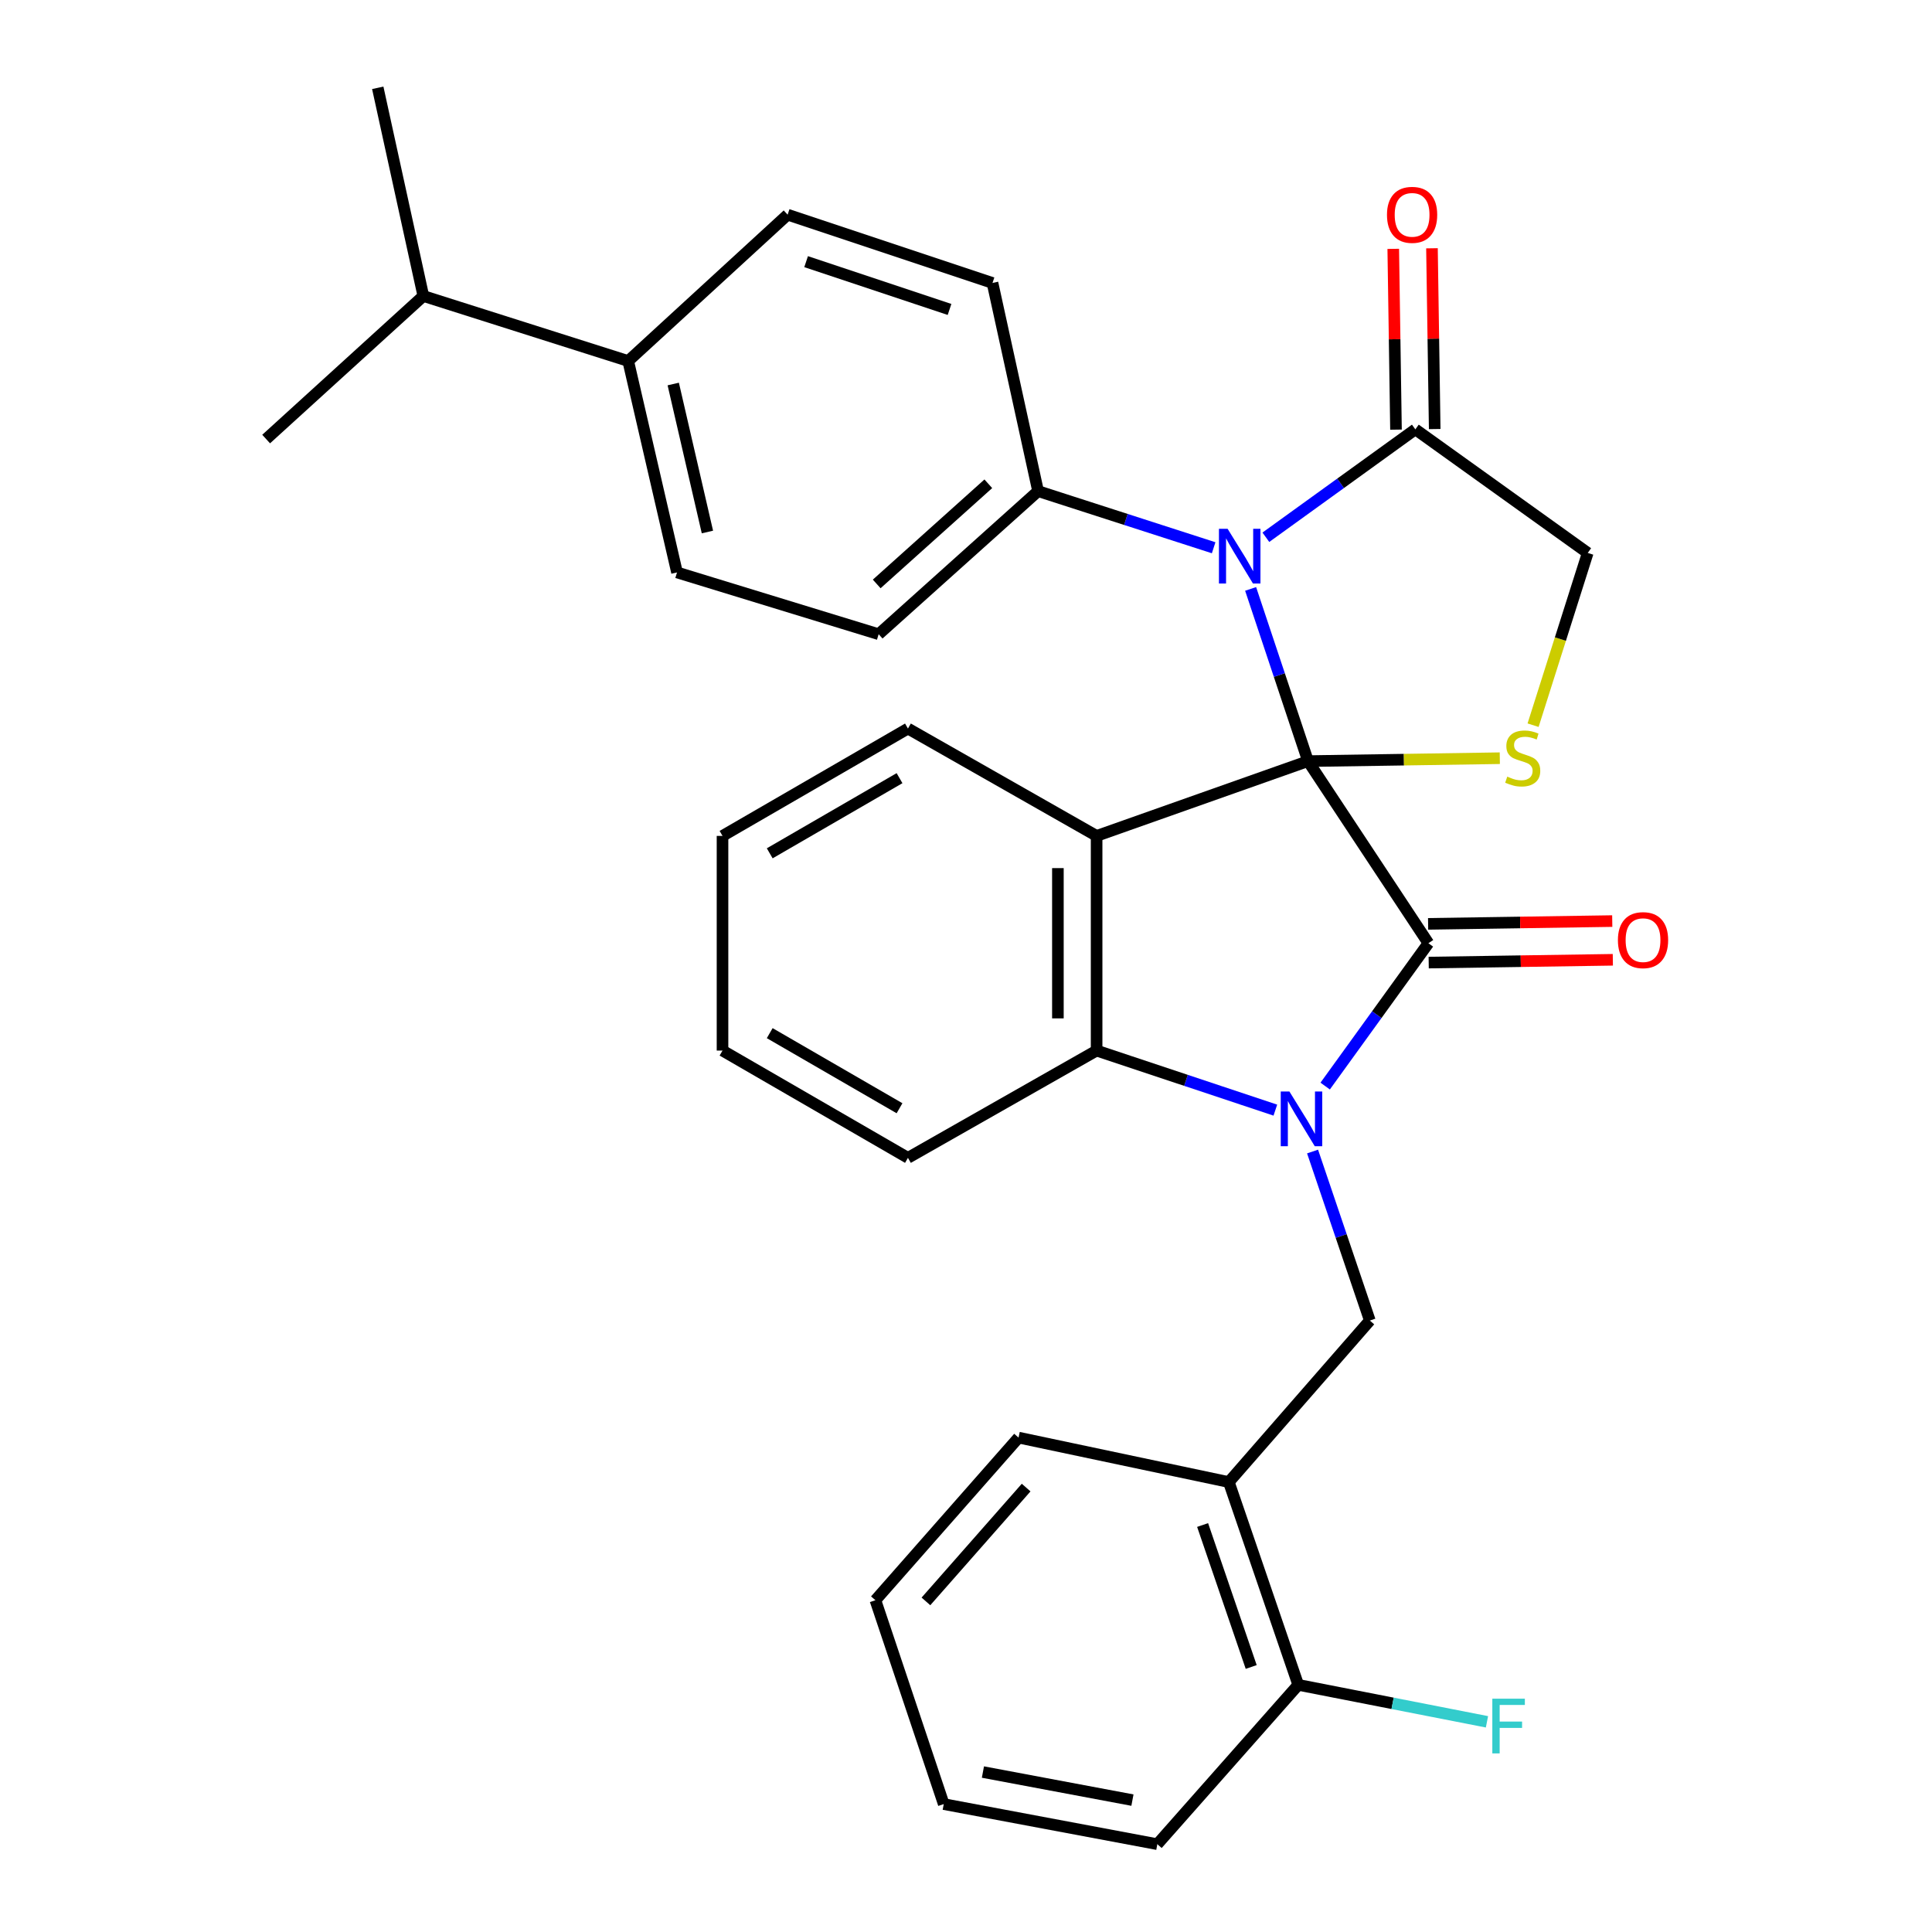 <?xml version='1.0' encoding='iso-8859-1'?>
<svg version='1.1' baseProfile='full'
              xmlns='http://www.w3.org/2000/svg'
                      xmlns:rdkit='http://www.rdkit.org/xml'
                      xmlns:xlink='http://www.w3.org/1999/xlink'
                  xml:space='preserve'
width='1000px' height='1000px' viewBox='0 0 1000 1000'>
<!-- END OF HEADER -->
<rect style='opacity:1.0;fill:#FFFFFF;stroke:none' width='1000' height='1000' x='0' y='0'> </rect>
<path class='bond-1' d='M 677.036,393.954 L 739.339,488.21' style='fill:none;fill-rule:evenodd;stroke:#000000;stroke-width:6px;stroke-linecap:butt;stroke-linejoin:miter;stroke-opacity:1' />
<path class='bond-2' d='M 677.036,393.954 L 567.605,432.665' style='fill:none;fill-rule:evenodd;stroke:#000000;stroke-width:6px;stroke-linecap:butt;stroke-linejoin:miter;stroke-opacity:1' />
<path class='bond-3' d='M 677.036,393.954 L 662.177,349.386' style='fill:none;fill-rule:evenodd;stroke:#000000;stroke-width:6px;stroke-linecap:butt;stroke-linejoin:miter;stroke-opacity:1' />
<path class='bond-3' d='M 662.177,349.386 L 647.318,304.819' style='fill:none;fill-rule:evenodd;stroke:#0000FF;stroke-width:6px;stroke-linecap:butt;stroke-linejoin:miter;stroke-opacity:1' />
<path class='bond-5' d='M 677.036,393.954 L 726.668,393.198' style='fill:none;fill-rule:evenodd;stroke:#000000;stroke-width:6px;stroke-linecap:butt;stroke-linejoin:miter;stroke-opacity:1' />
<path class='bond-5' d='M 726.668,393.198 L 776.3,392.442' style='fill:none;fill-rule:evenodd;stroke:#CCCC00;stroke-width:6px;stroke-linecap:butt;stroke-linejoin:miter;stroke-opacity:1' />
<path class='bond-0' d='M 685.909,562.15 L 712.624,525.18' style='fill:none;fill-rule:evenodd;stroke:#0000FF;stroke-width:6px;stroke-linecap:butt;stroke-linejoin:miter;stroke-opacity:1' />
<path class='bond-0' d='M 712.624,525.18 L 739.339,488.21' style='fill:none;fill-rule:evenodd;stroke:#000000;stroke-width:6px;stroke-linecap:butt;stroke-linejoin:miter;stroke-opacity:1' />
<path class='bond-6' d='M 679.382,596.03 L 694.202,639.771' style='fill:none;fill-rule:evenodd;stroke:#0000FF;stroke-width:6px;stroke-linecap:butt;stroke-linejoin:miter;stroke-opacity:1' />
<path class='bond-6' d='M 694.202,639.771 L 709.022,683.513' style='fill:none;fill-rule:evenodd;stroke:#000000;stroke-width:6px;stroke-linecap:butt;stroke-linejoin:miter;stroke-opacity:1' />
<path class='bond-32' d='M 660.117,574.604 L 613.861,559.19' style='fill:none;fill-rule:evenodd;stroke:#0000FF;stroke-width:6px;stroke-linecap:butt;stroke-linejoin:miter;stroke-opacity:1' />
<path class='bond-32' d='M 613.861,559.19 L 567.605,543.777' style='fill:none;fill-rule:evenodd;stroke:#000000;stroke-width:6px;stroke-linecap:butt;stroke-linejoin:miter;stroke-opacity:1' />
<path class='bond-11' d='M 739.49,498.229 L 787.146,497.507' style='fill:none;fill-rule:evenodd;stroke:#000000;stroke-width:6px;stroke-linecap:butt;stroke-linejoin:miter;stroke-opacity:1' />
<path class='bond-11' d='M 787.146,497.507 L 834.802,496.786' style='fill:none;fill-rule:evenodd;stroke:#FF0000;stroke-width:6px;stroke-linecap:butt;stroke-linejoin:miter;stroke-opacity:1' />
<path class='bond-11' d='M 739.187,478.191 L 786.843,477.47' style='fill:none;fill-rule:evenodd;stroke:#000000;stroke-width:6px;stroke-linecap:butt;stroke-linejoin:miter;stroke-opacity:1' />
<path class='bond-11' d='M 786.843,477.47 L 834.499,476.748' style='fill:none;fill-rule:evenodd;stroke:#FF0000;stroke-width:6px;stroke-linecap:butt;stroke-linejoin:miter;stroke-opacity:1' />
<path class='bond-4' d='M 567.605,432.665 L 567.605,543.777' style='fill:none;fill-rule:evenodd;stroke:#000000;stroke-width:6px;stroke-linecap:butt;stroke-linejoin:miter;stroke-opacity:1' />
<path class='bond-4' d='M 547.565,449.332 L 547.565,527.11' style='fill:none;fill-rule:evenodd;stroke:#000000;stroke-width:6px;stroke-linecap:butt;stroke-linejoin:miter;stroke-opacity:1' />
<path class='bond-19' d='M 567.605,432.665 L 469.954,377.098' style='fill:none;fill-rule:evenodd;stroke:#000000;stroke-width:6px;stroke-linecap:butt;stroke-linejoin:miter;stroke-opacity:1' />
<path class='bond-7' d='M 655.208,278.086 L 693.894,250.159' style='fill:none;fill-rule:evenodd;stroke:#0000FF;stroke-width:6px;stroke-linecap:butt;stroke-linejoin:miter;stroke-opacity:1' />
<path class='bond-7' d='M 693.894,250.159 L 732.581,222.232' style='fill:none;fill-rule:evenodd;stroke:#000000;stroke-width:6px;stroke-linecap:butt;stroke-linejoin:miter;stroke-opacity:1' />
<path class='bond-9' d='M 628.184,283.515 L 582.747,268.861' style='fill:none;fill-rule:evenodd;stroke:#0000FF;stroke-width:6px;stroke-linecap:butt;stroke-linejoin:miter;stroke-opacity:1' />
<path class='bond-9' d='M 582.747,268.861 L 537.311,254.207' style='fill:none;fill-rule:evenodd;stroke:#000000;stroke-width:6px;stroke-linecap:butt;stroke-linejoin:miter;stroke-opacity:1' />
<path class='bond-22' d='M 567.605,543.777 L 469.954,599.299' style='fill:none;fill-rule:evenodd;stroke:#000000;stroke-width:6px;stroke-linecap:butt;stroke-linejoin:miter;stroke-opacity:1' />
<path class='bond-10' d='M 793.52,375.36 L 807.662,330.776' style='fill:none;fill-rule:evenodd;stroke:#CCCC00;stroke-width:6px;stroke-linecap:butt;stroke-linejoin:miter;stroke-opacity:1' />
<path class='bond-10' d='M 807.662,330.776 L 821.804,286.193' style='fill:none;fill-rule:evenodd;stroke:#000000;stroke-width:6px;stroke-linecap:butt;stroke-linejoin:miter;stroke-opacity:1' />
<path class='bond-8' d='M 709.022,683.513 L 636.042,767.114' style='fill:none;fill-rule:evenodd;stroke:#000000;stroke-width:6px;stroke-linecap:butt;stroke-linejoin:miter;stroke-opacity:1' />
<path class='bond-13' d='M 742.6,222.08 L 741.892,175.293' style='fill:none;fill-rule:evenodd;stroke:#000000;stroke-width:6px;stroke-linecap:butt;stroke-linejoin:miter;stroke-opacity:1' />
<path class='bond-13' d='M 741.892,175.293 L 741.184,128.506' style='fill:none;fill-rule:evenodd;stroke:#FF0000;stroke-width:6px;stroke-linecap:butt;stroke-linejoin:miter;stroke-opacity:1' />
<path class='bond-13' d='M 722.562,222.383 L 721.854,175.596' style='fill:none;fill-rule:evenodd;stroke:#000000;stroke-width:6px;stroke-linecap:butt;stroke-linejoin:miter;stroke-opacity:1' />
<path class='bond-13' d='M 721.854,175.596 L 721.146,128.809' style='fill:none;fill-rule:evenodd;stroke:#FF0000;stroke-width:6px;stroke-linecap:butt;stroke-linejoin:miter;stroke-opacity:1' />
<path class='bond-31' d='M 732.581,222.232 L 821.804,286.193' style='fill:none;fill-rule:evenodd;stroke:#000000;stroke-width:6px;stroke-linecap:butt;stroke-linejoin:miter;stroke-opacity:1' />
<path class='bond-12' d='M 636.042,767.114 L 671.97,872.08' style='fill:none;fill-rule:evenodd;stroke:#000000;stroke-width:6px;stroke-linecap:butt;stroke-linejoin:miter;stroke-opacity:1' />
<path class='bond-12' d='M 622.471,789.348 L 647.621,862.825' style='fill:none;fill-rule:evenodd;stroke:#000000;stroke-width:6px;stroke-linecap:butt;stroke-linejoin:miter;stroke-opacity:1' />
<path class='bond-23' d='M 636.042,767.114 L 527.202,744.101' style='fill:none;fill-rule:evenodd;stroke:#000000;stroke-width:6px;stroke-linecap:butt;stroke-linejoin:miter;stroke-opacity:1' />
<path class='bond-15' d='M 537.311,254.207 L 513.719,146.457' style='fill:none;fill-rule:evenodd;stroke:#000000;stroke-width:6px;stroke-linecap:butt;stroke-linejoin:miter;stroke-opacity:1' />
<path class='bond-16' d='M 537.311,254.207 L 454.79,328.266' style='fill:none;fill-rule:evenodd;stroke:#000000;stroke-width:6px;stroke-linecap:butt;stroke-linejoin:miter;stroke-opacity:1' />
<path class='bond-16' d='M 511.548,250.401 L 453.783,302.243' style='fill:none;fill-rule:evenodd;stroke:#000000;stroke-width:6px;stroke-linecap:butt;stroke-linejoin:miter;stroke-opacity:1' />
<path class='bond-20' d='M 671.97,872.08 L 720.81,881.644' style='fill:none;fill-rule:evenodd;stroke:#000000;stroke-width:6px;stroke-linecap:butt;stroke-linejoin:miter;stroke-opacity:1' />
<path class='bond-20' d='M 720.81,881.644 L 769.651,891.209' style='fill:none;fill-rule:evenodd;stroke:#33CCCC;stroke-width:6px;stroke-linecap:butt;stroke-linejoin:miter;stroke-opacity:1' />
<path class='bond-24' d='M 671.97,872.08 L 599.035,954.545' style='fill:none;fill-rule:evenodd;stroke:#000000;stroke-width:6px;stroke-linecap:butt;stroke-linejoin:miter;stroke-opacity:1' />
<path class='bond-14' d='M 325.152,186.861 L 350.425,296.291' style='fill:none;fill-rule:evenodd;stroke:#000000;stroke-width:6px;stroke-linecap:butt;stroke-linejoin:miter;stroke-opacity:1' />
<path class='bond-14' d='M 348.469,198.766 L 366.16,275.367' style='fill:none;fill-rule:evenodd;stroke:#000000;stroke-width:6px;stroke-linecap:butt;stroke-linejoin:miter;stroke-opacity:1' />
<path class='bond-21' d='M 325.152,186.861 L 219.117,153.204' style='fill:none;fill-rule:evenodd;stroke:#000000;stroke-width:6px;stroke-linecap:butt;stroke-linejoin:miter;stroke-opacity:1' />
<path class='bond-33' d='M 325.152,186.861 L 407.673,111.12' style='fill:none;fill-rule:evenodd;stroke:#000000;stroke-width:6px;stroke-linecap:butt;stroke-linejoin:miter;stroke-opacity:1' />
<path class='bond-18' d='M 513.719,146.457 L 407.673,111.12' style='fill:none;fill-rule:evenodd;stroke:#000000;stroke-width:6px;stroke-linecap:butt;stroke-linejoin:miter;stroke-opacity:1' />
<path class='bond-18' d='M 491.477,160.169 L 417.244,135.433' style='fill:none;fill-rule:evenodd;stroke:#000000;stroke-width:6px;stroke-linecap:butt;stroke-linejoin:miter;stroke-opacity:1' />
<path class='bond-17' d='M 454.79,328.266 L 350.425,296.291' style='fill:none;fill-rule:evenodd;stroke:#000000;stroke-width:6px;stroke-linecap:butt;stroke-linejoin:miter;stroke-opacity:1' />
<path class='bond-27' d='M 469.954,377.098 L 373.972,432.665' style='fill:none;fill-rule:evenodd;stroke:#000000;stroke-width:6px;stroke-linecap:butt;stroke-linejoin:miter;stroke-opacity:1' />
<path class='bond-27' d='M 465.597,402.776 L 398.41,441.673' style='fill:none;fill-rule:evenodd;stroke:#000000;stroke-width:6px;stroke-linecap:butt;stroke-linejoin:miter;stroke-opacity:1' />
<path class='bond-25' d='M 219.117,153.204 L 137.754,227.253' style='fill:none;fill-rule:evenodd;stroke:#000000;stroke-width:6px;stroke-linecap:butt;stroke-linejoin:miter;stroke-opacity:1' />
<path class='bond-26' d='M 219.117,153.204 L 195.525,45.455' style='fill:none;fill-rule:evenodd;stroke:#000000;stroke-width:6px;stroke-linecap:butt;stroke-linejoin:miter;stroke-opacity:1' />
<path class='bond-34' d='M 469.954,599.299 L 373.972,543.777' style='fill:none;fill-rule:evenodd;stroke:#000000;stroke-width:6px;stroke-linecap:butt;stroke-linejoin:miter;stroke-opacity:1' />
<path class='bond-34' d='M 465.591,573.624 L 398.404,534.758' style='fill:none;fill-rule:evenodd;stroke:#000000;stroke-width:6px;stroke-linecap:butt;stroke-linejoin:miter;stroke-opacity:1' />
<path class='bond-29' d='M 527.202,744.101 L 453.109,828.27' style='fill:none;fill-rule:evenodd;stroke:#000000;stroke-width:6px;stroke-linecap:butt;stroke-linejoin:miter;stroke-opacity:1' />
<path class='bond-29' d='M 531.13,769.968 L 479.265,828.886' style='fill:none;fill-rule:evenodd;stroke:#000000;stroke-width:6px;stroke-linecap:butt;stroke-linejoin:miter;stroke-opacity:1' />
<path class='bond-35' d='M 599.035,954.545 L 488.48,933.793' style='fill:none;fill-rule:evenodd;stroke:#000000;stroke-width:6px;stroke-linecap:butt;stroke-linejoin:miter;stroke-opacity:1' />
<path class='bond-35' d='M 586.149,931.736 L 508.76,917.209' style='fill:none;fill-rule:evenodd;stroke:#000000;stroke-width:6px;stroke-linecap:butt;stroke-linejoin:miter;stroke-opacity:1' />
<path class='bond-28' d='M 373.972,432.665 L 373.972,543.777' style='fill:none;fill-rule:evenodd;stroke:#000000;stroke-width:6px;stroke-linecap:butt;stroke-linejoin:miter;stroke-opacity:1' />
<path class='bond-30' d='M 453.109,828.27 L 488.48,933.793' style='fill:none;fill-rule:evenodd;stroke:#000000;stroke-width:6px;stroke-linecap:butt;stroke-linejoin:miter;stroke-opacity:1' />
<path  class='atom-1' d='M 667.391 564.954
L 676.671 579.954
Q 677.591 581.434, 679.071 584.114
Q 680.551 586.794, 680.631 586.954
L 680.631 564.954
L 684.391 564.954
L 684.391 593.274
L 680.511 593.274
L 670.551 576.874
Q 669.391 574.954, 668.151 572.754
Q 666.951 570.554, 666.591 569.874
L 666.591 593.274
L 662.911 593.274
L 662.911 564.954
L 667.391 564.954
' fill='#0000FF'/>
<path  class='atom-4' d='M 635.405 273.703
L 644.685 288.703
Q 645.605 290.183, 647.085 292.863
Q 648.565 295.543, 648.645 295.703
L 648.645 273.703
L 652.405 273.703
L 652.405 302.023
L 648.525 302.023
L 638.565 285.623
Q 637.405 283.703, 636.165 281.503
Q 634.965 279.303, 634.605 278.623
L 634.605 302.023
L 630.925 302.023
L 630.925 273.703
L 635.405 273.703
' fill='#0000FF'/>
<path  class='atom-6' d='M 780.159 401.982
Q 780.479 402.102, 781.799 402.662
Q 783.119 403.222, 784.559 403.582
Q 786.039 403.902, 787.479 403.902
Q 790.159 403.902, 791.719 402.622
Q 793.279 401.302, 793.279 399.022
Q 793.279 397.462, 792.479 396.502
Q 791.719 395.542, 790.519 395.022
Q 789.319 394.502, 787.319 393.902
Q 784.799 393.142, 783.279 392.422
Q 781.799 391.702, 780.719 390.182
Q 779.679 388.662, 779.679 386.102
Q 779.679 382.542, 782.079 380.342
Q 784.519 378.142, 789.319 378.142
Q 792.599 378.142, 796.319 379.702
L 795.399 382.782
Q 791.999 381.382, 789.439 381.382
Q 786.679 381.382, 785.159 382.542
Q 783.639 383.662, 783.679 385.622
Q 783.679 387.142, 784.439 388.062
Q 785.239 388.982, 786.359 389.502
Q 787.519 390.022, 789.439 390.622
Q 791.999 391.422, 793.519 392.222
Q 795.039 393.022, 796.119 394.662
Q 797.239 396.262, 797.239 399.022
Q 797.239 402.942, 794.599 405.062
Q 791.999 407.142, 787.639 407.142
Q 785.119 407.142, 783.199 406.582
Q 781.319 406.062, 779.079 405.142
L 780.159 401.982
' fill='#CCCC00'/>
<path  class='atom-12' d='M 837.428 486.609
Q 837.428 479.809, 840.788 476.009
Q 844.148 472.209, 850.428 472.209
Q 856.708 472.209, 860.068 476.009
Q 863.428 479.809, 863.428 486.609
Q 863.428 493.489, 860.028 497.409
Q 856.628 501.289, 850.428 501.289
Q 844.188 501.289, 840.788 497.409
Q 837.428 493.529, 837.428 486.609
M 850.428 498.089
Q 854.748 498.089, 857.068 495.209
Q 859.428 492.289, 859.428 486.609
Q 859.428 481.049, 857.068 478.249
Q 854.748 475.409, 850.428 475.409
Q 846.108 475.409, 843.748 478.209
Q 841.428 481.009, 841.428 486.609
Q 841.428 492.329, 843.748 495.209
Q 846.108 498.089, 850.428 498.089
' fill='#FF0000'/>
<path  class='atom-14' d='M 717.899 111.2
Q 717.899 104.4, 721.259 100.6
Q 724.619 96.8, 730.899 96.8
Q 737.179 96.8, 740.539 100.6
Q 743.899 104.4, 743.899 111.2
Q 743.899 118.08, 740.499 122
Q 737.099 125.88, 730.899 125.88
Q 724.659 125.88, 721.259 122
Q 717.899 118.12, 717.899 111.2
M 730.899 122.68
Q 735.219 122.68, 737.539 119.8
Q 739.899 116.88, 739.899 111.2
Q 739.899 105.64, 737.539 102.84
Q 735.219 100, 730.899 100
Q 726.579 100, 724.219 102.8
Q 721.899 105.6, 721.899 111.2
Q 721.899 116.92, 724.219 119.8
Q 726.579 122.68, 730.899 122.68
' fill='#FF0000'/>
<path  class='atom-21' d='M 772.424 879.241
L 789.264 879.241
L 789.264 882.481
L 776.224 882.481
L 776.224 891.081
L 787.824 891.081
L 787.824 894.361
L 776.224 894.361
L 776.224 907.561
L 772.424 907.561
L 772.424 879.241
' fill='#33CCCC'/>
</svg>
